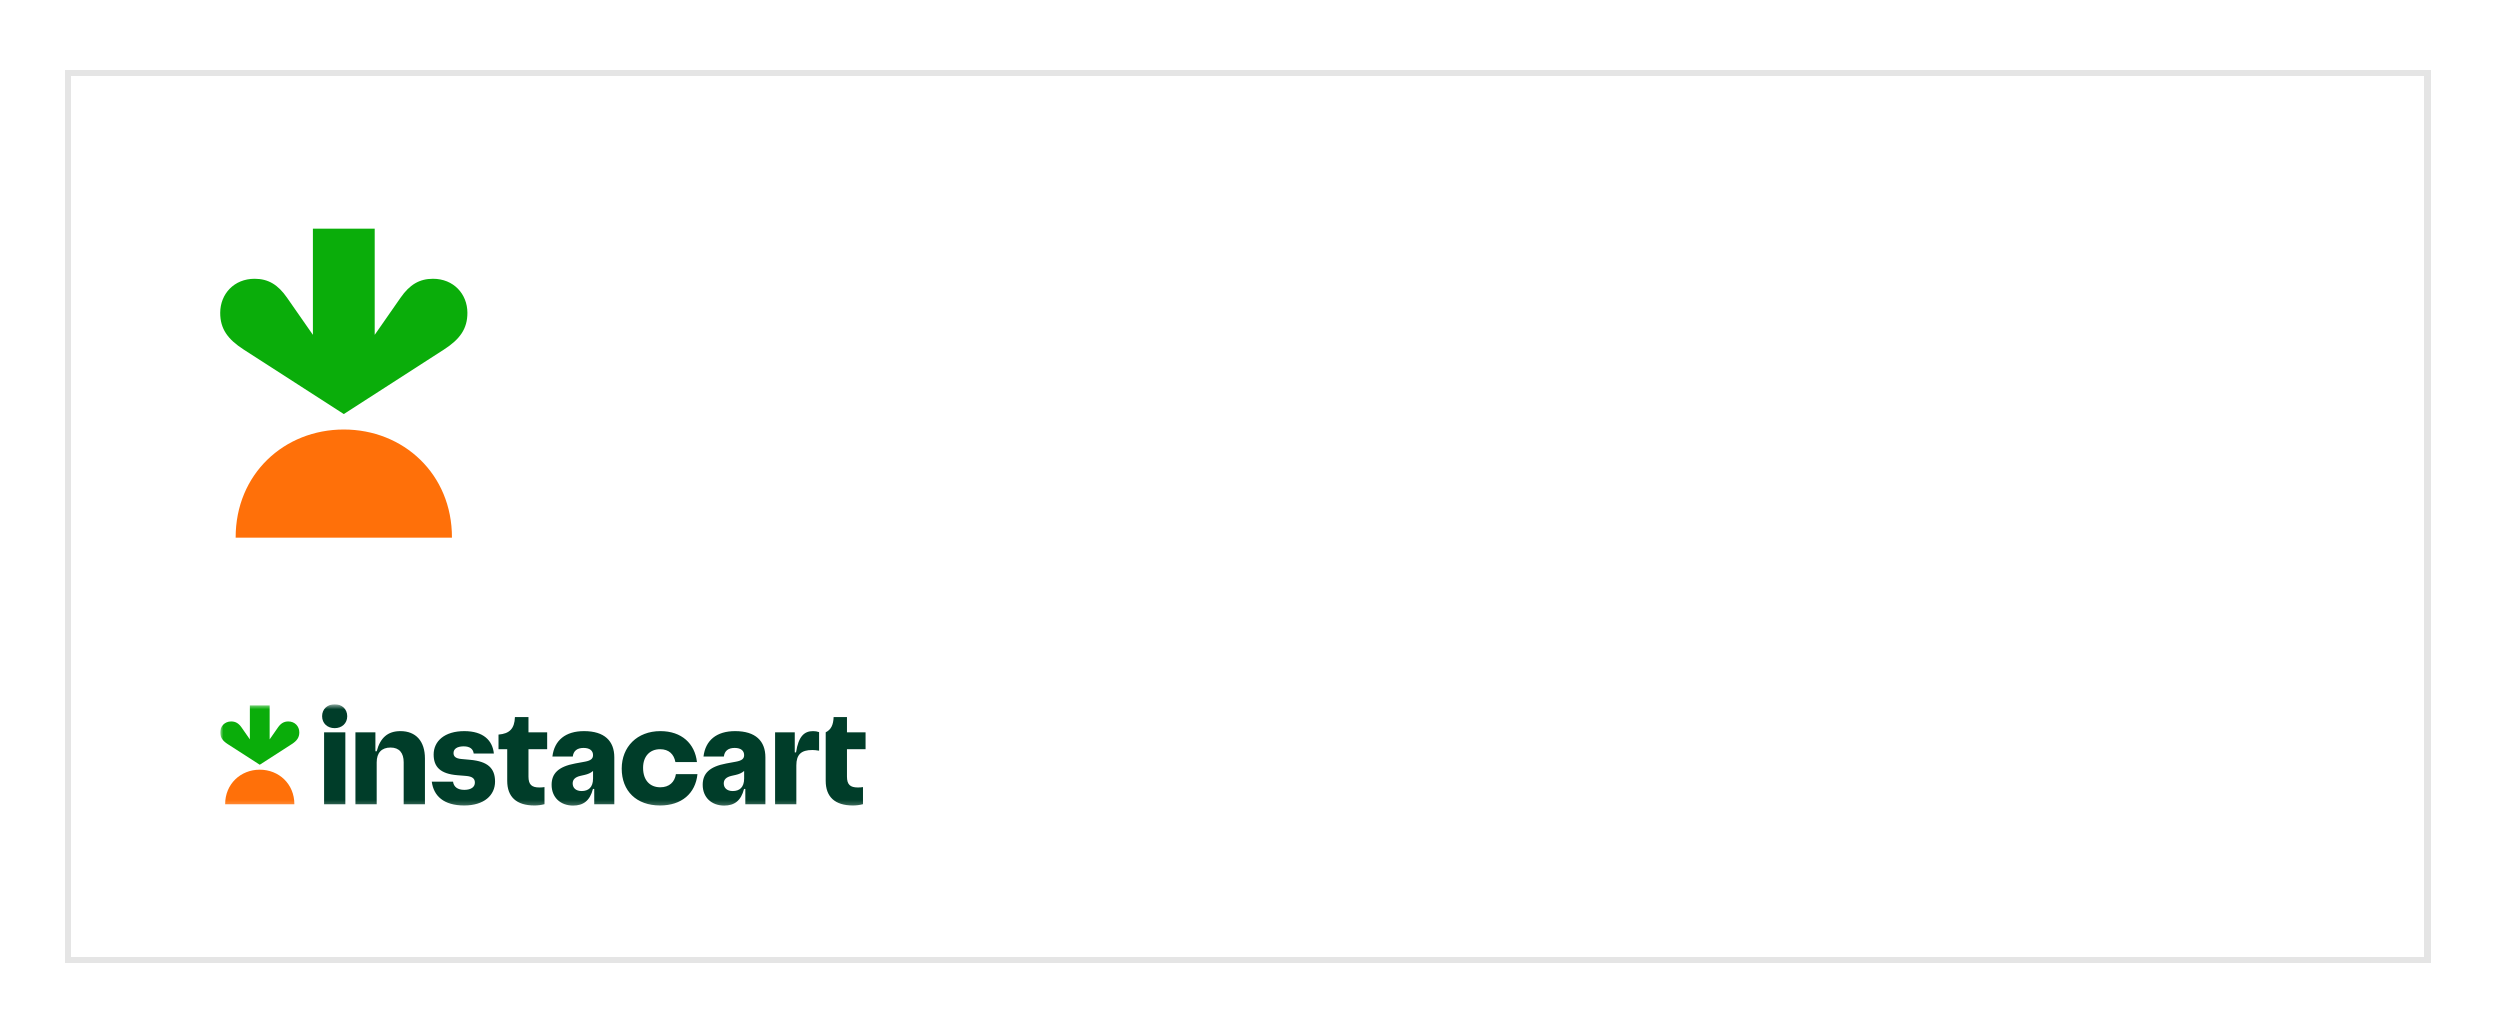<svg width="386" height="159" viewBox="0 0 386 159" fill="none" xmlns="http://www.w3.org/2000/svg">
<g filter="url(#filter0_d_120_49236)">
<rect x="10" y="6.732" width="365.333" height="138" fill="white" shape-rendering="crispEdges"/>
<rect x="10.5" y="7.232" width="364.333" height="137" stroke="#E5E5E5" shape-rendering="crispEdges"/>
<path d="M66.854 39.043C64.746 39.043 63.242 39.961 61.854 41.957L57.854 47.701V31.305H48.312V47.701L44.312 41.957C42.927 39.961 41.423 39.043 39.312 39.043C36.129 39.043 34.011 41.393 34 44.288C33.992 46.768 35.16 48.384 37.625 49.972L53.083 59.93L68.542 49.972C71.006 48.384 72.175 46.768 72.167 44.288C72.158 41.393 70.037 39.043 66.854 39.043Z" fill="#0AAD0A"/>
<path d="M53.083 62.316C62.271 62.316 69.802 69.175 69.781 79.016H36.385C36.367 69.179 43.896 62.316 53.083 62.316Z" fill="#FF7009"/>
<g clip-path="url(#clip0_120_49236)">
<mask id="mask0_120_49236" style="mask-type:luminance" maskUnits="userSpaceOnUse" x="34" y="104" width="100" height="17">
<path d="M134 104.732H34V120.732H134V104.732Z" fill="white"/>
</mask>
<g mask="url(#mask0_120_49236)">
<path d="M72.573 113.312L71.245 113.19C70.375 113.114 70.024 112.809 70.024 112.274C70.024 111.648 70.558 111.236 71.596 111.236C72.573 111.236 73.062 111.663 73.138 112.35H76.253C76.054 110.32 74.619 108.885 71.688 108.885C68.635 108.885 66.955 110.442 66.955 112.503C66.955 114.427 68.008 115.48 70.619 115.694L71.933 115.801C72.955 115.878 73.321 116.228 73.321 116.839C73.321 117.48 72.787 117.954 71.688 117.954C70.665 117.954 70.055 117.496 69.948 116.687H66.665C66.955 118.9 68.512 120.366 71.673 120.366C74.741 120.366 76.436 118.794 76.436 116.671C76.436 114.61 75.306 113.557 72.573 113.312ZM61.825 108.885C59.871 108.885 58.711 109.908 58.161 112H57.963V109.068H54.879V120.183H58.161V113.71C58.161 112.228 58.925 111.42 60.299 111.42C61.657 111.42 62.329 112.26 62.329 113.694V120.183H65.611V113.114C65.611 110.427 64.207 108.885 61.825 108.885ZM51.688 104.732C50.573 104.732 49.733 105.466 49.733 106.58C49.733 107.694 50.558 108.427 51.673 108.427C52.787 108.427 53.611 107.694 53.611 106.58C53.611 105.48 52.787 104.732 51.688 104.732ZM53.321 109.068H50.039V120.183H53.321V109.068ZM81.596 106.717H79.505C79.443 108.504 78.68 109.282 76.97 109.419V111.679H78.314V116.564C78.314 119.022 79.718 120.366 82.512 120.366C83.037 120.366 83.561 120.299 84.069 120.168V117.526C83.807 117.569 83.542 117.59 83.276 117.586C82.1 117.586 81.596 117.144 81.596 115.907V111.679H84.482V109.068H81.596V106.717ZM133.657 111.679V109.068H130.772V106.717H128.711C128.665 107.954 128.299 108.671 127.489 109.068V116.564C127.489 119.022 128.894 120.366 131.688 120.366C132.213 120.366 132.737 120.299 133.245 120.168V117.526C132.983 117.569 132.717 117.59 132.451 117.586C131.275 117.586 130.772 117.144 130.772 115.907V111.679H133.657ZM122.909 112.168H122.711V109.068H119.673V120.183H122.955V114.168C122.955 112.503 123.703 111.801 125.413 111.801C125.703 111.801 126.024 111.832 126.467 111.908V109.038C126.167 108.933 125.853 108.881 125.535 108.885C124.207 108.885 123.291 109.648 122.909 112.168ZM101.947 117.557C100.405 117.557 99.291 116.534 99.291 114.549C99.291 112.778 100.329 111.679 101.917 111.679C103.275 111.679 104.054 112.442 104.283 113.664H107.611C107.291 110.808 105.245 108.885 101.963 108.885C98.359 108.885 95.993 111.328 95.993 114.672C95.993 118.137 98.268 120.366 101.917 120.366C105.23 120.366 107.383 118.519 107.688 115.526H104.359C104.177 116.748 103.337 117.557 101.947 117.557ZM90.177 108.885C87.321 108.885 85.597 110.29 85.291 112.808H88.436C88.543 111.938 89.108 111.48 90.1 111.48C91.107 111.48 91.565 111.938 91.565 112.595C91.565 113.144 91.215 113.435 90.314 113.602L88.817 113.878C86.177 114.366 85.169 115.45 85.169 117.175C85.169 119.144 86.558 120.382 88.482 120.382C90.054 120.382 91.077 119.648 91.551 117.816H91.749V120.183H94.849V112.931C94.849 110.412 93.337 108.885 90.177 108.885ZM89.81 118.137C88.925 118.137 88.421 117.664 88.421 116.961C88.421 116.381 88.772 115.984 89.642 115.786L90.253 115.648C90.779 115.526 91.188 115.364 91.566 115.037V116.213C91.566 117.572 90.848 118.137 89.81 118.137ZM113.505 108.885C110.649 108.885 108.925 110.29 108.619 112.808H111.764C111.871 111.938 112.436 111.48 113.428 111.48C114.436 111.48 114.894 111.938 114.894 112.595C114.894 113.144 114.543 113.435 113.642 113.602L112.146 113.878C109.505 114.366 108.497 115.45 108.497 117.175C108.497 119.144 109.886 120.382 111.81 120.382C113.383 120.382 114.405 119.648 114.879 117.816H115.077V120.183H118.177V112.931C118.177 110.412 116.665 108.885 113.505 108.885ZM113.138 118.137C112.253 118.137 111.749 117.664 111.749 116.961C111.749 116.381 112.1 115.984 112.97 115.786L113.581 115.648C114.107 115.526 114.517 115.364 114.894 115.037V116.213C114.894 117.572 114.177 118.137 113.138 118.137Z" fill="#003D29"/>
<path d="M44.513 107.392C43.839 107.392 43.357 107.686 42.913 108.324L41.633 110.162V104.916H38.58V110.162L37.3 108.324C36.857 107.686 36.375 107.392 35.7 107.392C34.681 107.392 34.003 108.144 34 109.07C33.997 109.864 34.371 110.381 35.16 110.889L40.107 114.076L45.053 110.889C45.842 110.381 46.216 109.864 46.213 109.07C46.211 108.144 45.532 107.392 44.513 107.392Z" fill="#0AAD0A"/>
<path d="M40.106 114.839C43.047 114.839 45.456 117.034 45.45 120.183H34.763C34.757 117.035 37.166 114.839 40.106 114.839Z" fill="#FF7009"/>
</g>
</g>
</g>
<defs>
<filter id="filter0_d_120_49236" x="0" y="0.732" width="385.333" height="158" filterUnits="userSpaceOnUse" color-interpolation-filters="sRGB">
<feFlood flood-opacity="0" result="BackgroundImageFix"/>
<feColorMatrix in="SourceAlpha" type="matrix" values="0 0 0 0 0 0 0 0 0 0 0 0 0 0 0 0 0 0 127 0" result="hardAlpha"/>
<feMorphology radius="1" operator="erode" in="SourceAlpha" result="effect1_dropShadow_120_49236"/>
<feOffset dy="4"/>
<feGaussianBlur stdDeviation="5.5"/>
<feComposite in2="hardAlpha" operator="out"/>
<feColorMatrix type="matrix" values="0 0 0 0 0.039 0 0 0 0 0.039 0 0 0 0 0.039 0 0 0 0.04 0"/>
<feBlend mode="normal" in2="BackgroundImageFix" result="effect1_dropShadow_120_49236"/>
<feBlend mode="normal" in="SourceGraphic" in2="effect1_dropShadow_120_49236" result="shape"/>
</filter>
<clipPath id="clip0_120_49236">
<rect width="100" height="16" fill="white" transform="translate(34 104.732)"/>
</clipPath>
</defs>
</svg>
